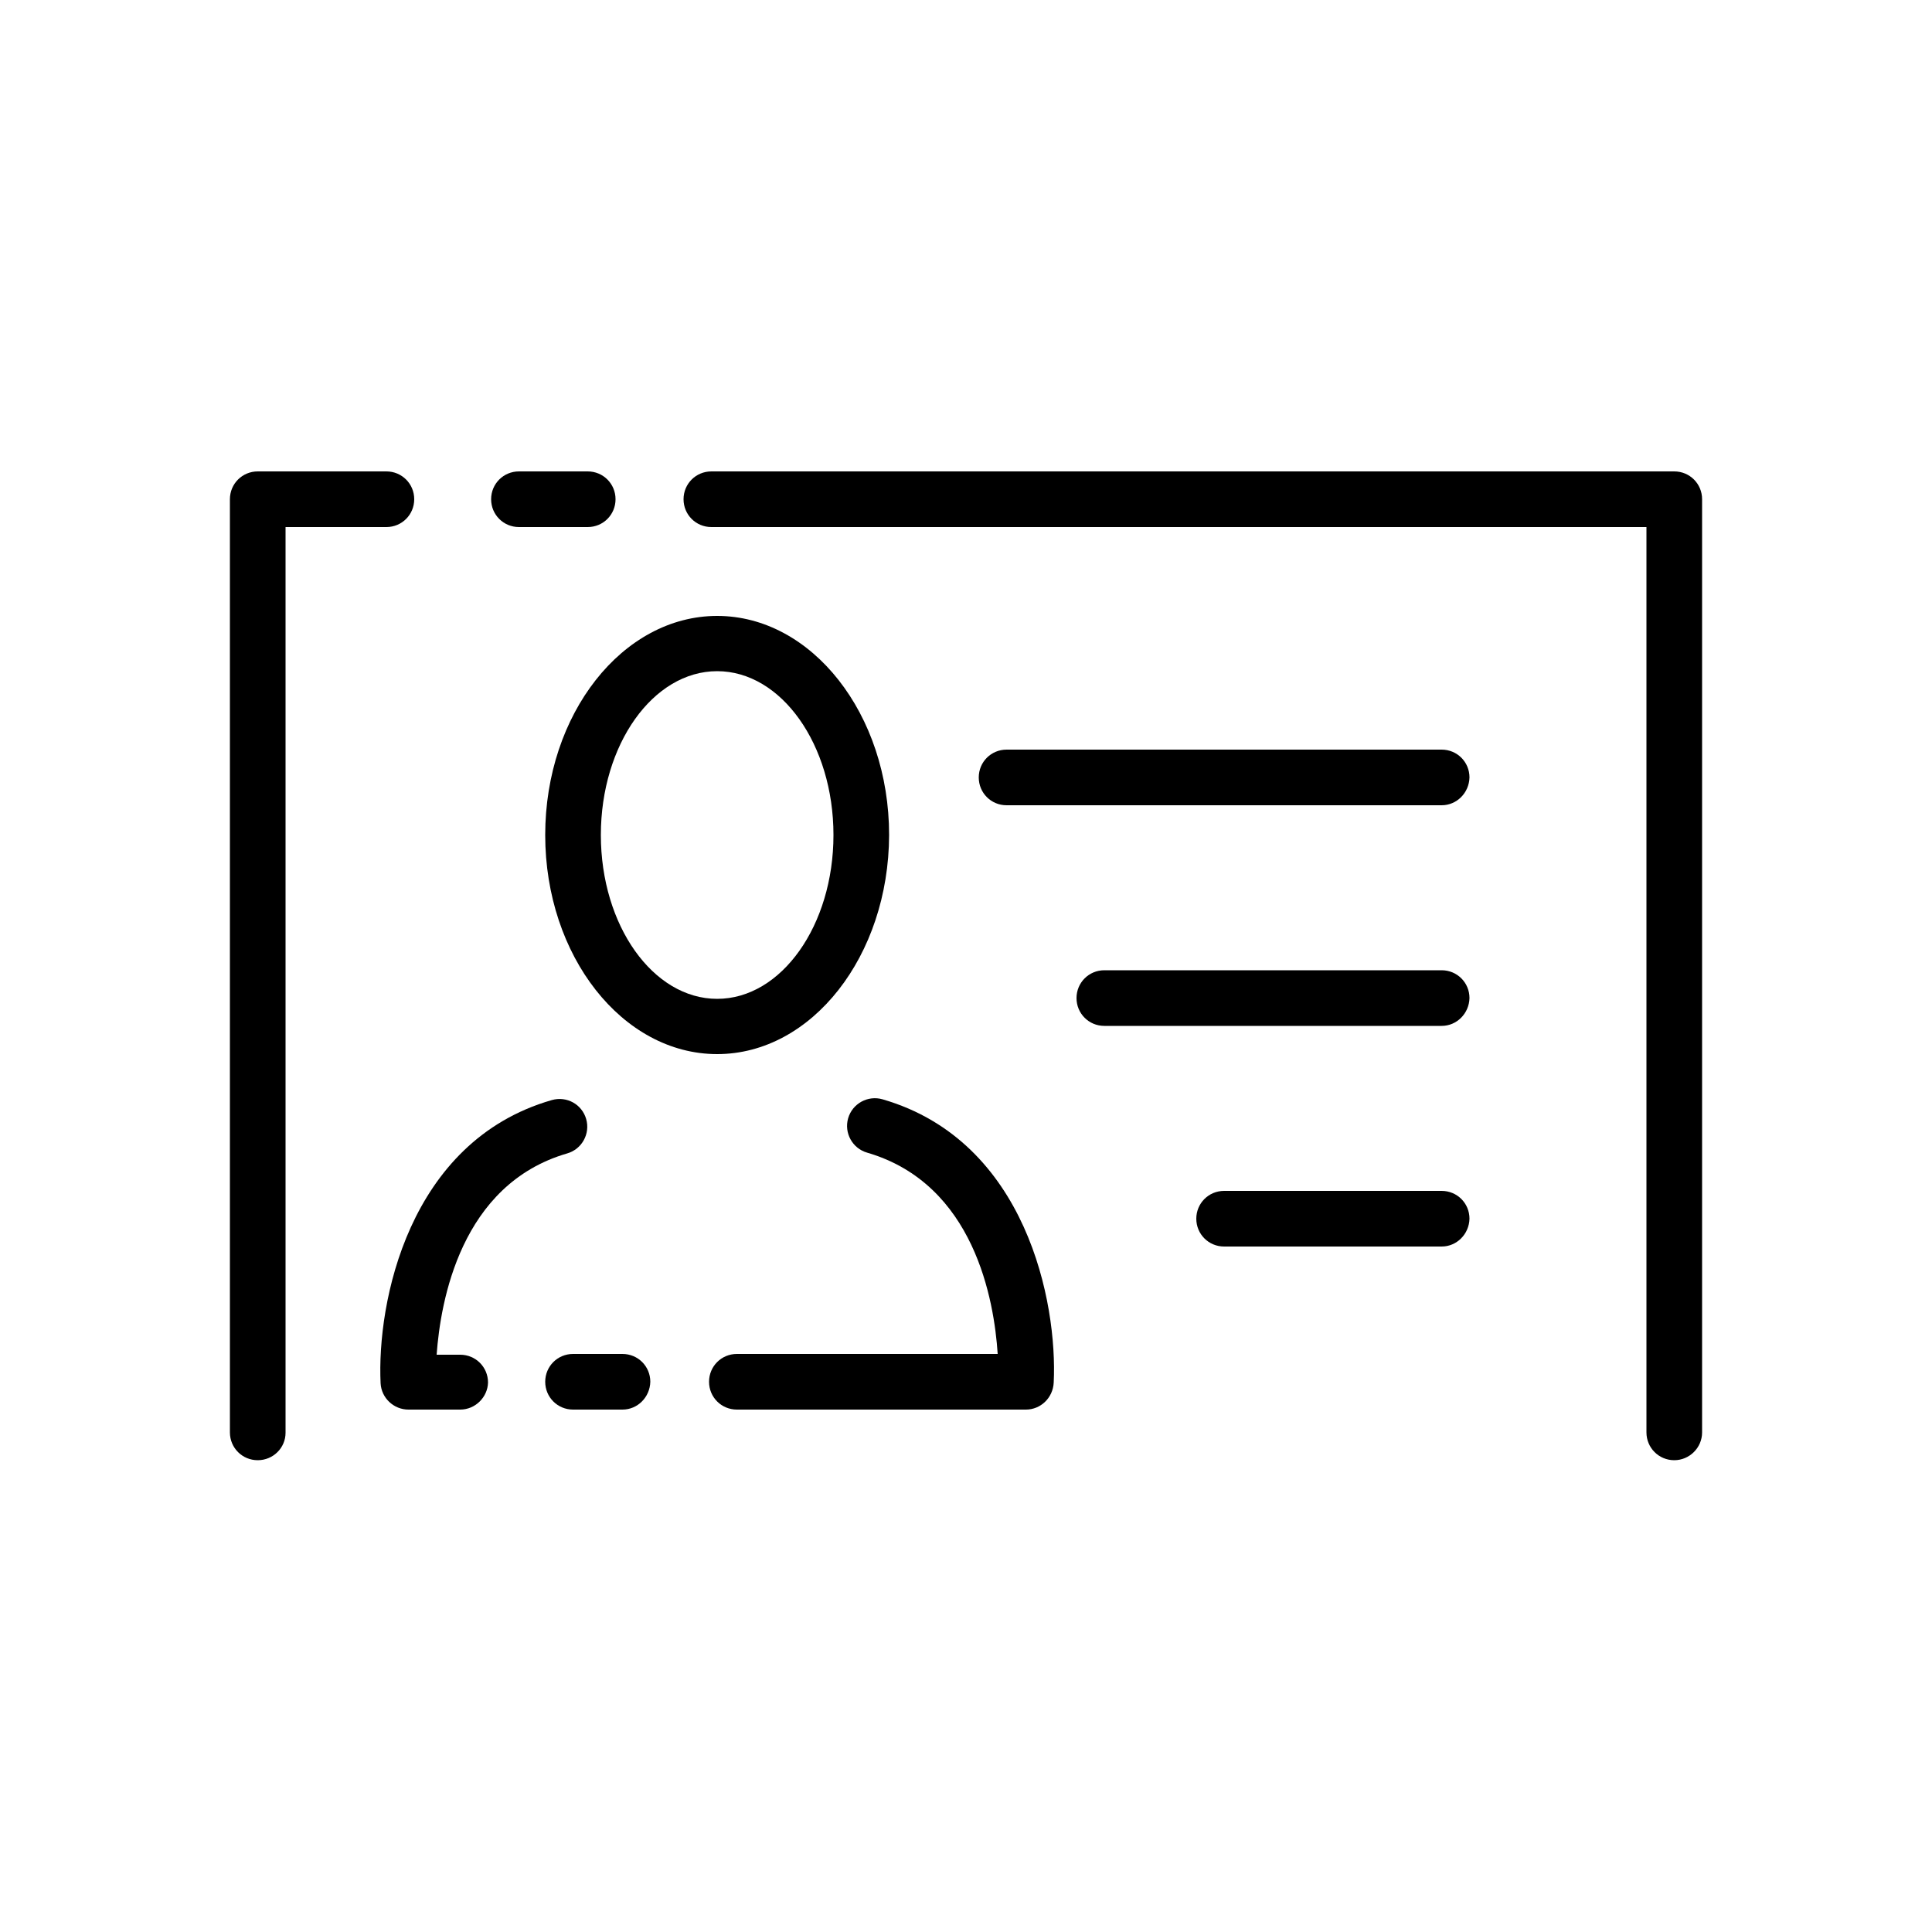 <svg xmlns="http://www.w3.org/2000/svg" xmlns:xlink="http://www.w3.org/1999/xlink" id="Capa_1" x="0px" y="0px" viewBox="0 0 500 500" style="enable-background:new 0 0 500 500;" xml:space="preserve"><g>	<g>		<g>			<g>				<path d="M119.1,364.8h-13.4c-3.8,0-7-3-7.2-6.8c-1-20.7,7.1-62.6,44.3-73.3c3.9-1.1,7.8,1.1,8.9,4.9c1.1,3.8-1.1,7.8-4.9,8.9     c-27.6,8-32.8,38.3-33.8,52.1h6.1c4,0,7.2,3.2,7.2,7.2C126.2,361.6,123,364.8,119.1,364.8z"></path>			</g>			<g>				<path d="M161.1,364.8h-12.8c-4,0-7.2-3.2-7.2-7.2c0-4,3.2-7.2,7.2-7.2h12.8c4,0,7.2,3.2,7.2,7.2     C168.2,361.6,165,364.8,161.1,364.8z"></path>			</g>			<g>				<path d="M265.5,364.8h-74.8c-4,0-7.2-3.2-7.2-7.2c0-4,3.2-7.2,7.2-7.2h67.5c-0.9-13.8-6-44-33.8-52.1c-3.8-1.1-6-5.1-4.9-8.9     c1.1-3.8,5.1-6,8.9-4.9c37.3,10.8,45.3,52.7,44.3,73.3C272.5,361.8,269.3,364.8,265.5,364.8z M265.5,357.6L265.5,357.6     L265.5,357.6z"></path>			</g>		</g>		<g>			<path d="M185.6,272.8c-24.5,0-44.5-25.4-44.5-56.7c0-31.3,20-56.7,44.5-56.7c24.5,0,44.5,25.4,44.5,56.7    C230,247.4,210.1,272.8,185.6,272.8z M185.6,173.7c-16.6,0-30.1,19-30.1,42.4c0,23.4,13.5,42.4,30.1,42.4    c16.6,0,30.1-19,30.1-42.4C215.7,192.7,202.2,173.7,185.6,173.7z"></path>		</g>	</g>	<g>		<path d="M66.7,377.9c-4,0-7.2-3.2-7.2-7.2V129.2c0-4,3.2-7.2,7.2-7.2H100c4,0,7.2,3.2,7.2,7.2c0,4-3.2,7.2-7.2,7.2H73.9v234.4   C73.9,374.7,70.7,377.9,66.7,377.9z"></path>	</g>	<g>		<path d="M152.1,136.4h-17.8c-4,0-7.2-3.2-7.2-7.2c0-4,3.2-7.2,7.2-7.2h17.8c4,0,7.2,3.2,7.2,7.2   C159.3,133.2,156.1,136.4,152.1,136.4z"></path>	</g>	<g>		<path d="M433.3,377.9c-4,0-7.2-3.2-7.2-7.2V136.4h-242c-4,0-7.2-3.2-7.2-7.2c0-4,3.2-7.2,7.2-7.2h249.2c4,0,7.2,3.2,7.2,7.2v241.5   C440.5,374.7,437.2,377.9,433.3,377.9z"></path>	</g>	<g>		<path d="M373.1,208.4H260.5c-4,0-7.2-3.2-7.2-7.2c0-4,3.2-7.2,7.2-7.2h112.6c4,0,7.2,3.2,7.2,7.2   C380.2,205.2,377,208.4,373.1,208.4z"></path>	</g>	<g>		<path d="M373.1,322.6h-56.3c-4,0-7.2-3.2-7.2-7.2c0-4,3.2-7.2,7.2-7.2h56.3c4,0,7.2,3.2,7.2,7.2   C380.2,319.4,377,322.6,373.1,322.6z"></path>	</g>	<g>		<path d="M373.1,265.5h-87.3c-4,0-7.2-3.2-7.2-7.2c0-4,3.2-7.2,7.2-7.2h87.3c4,0,7.2,3.2,7.2,7.2   C380.2,262.3,377,265.5,373.1,265.5z"></path>	</g></g></svg>